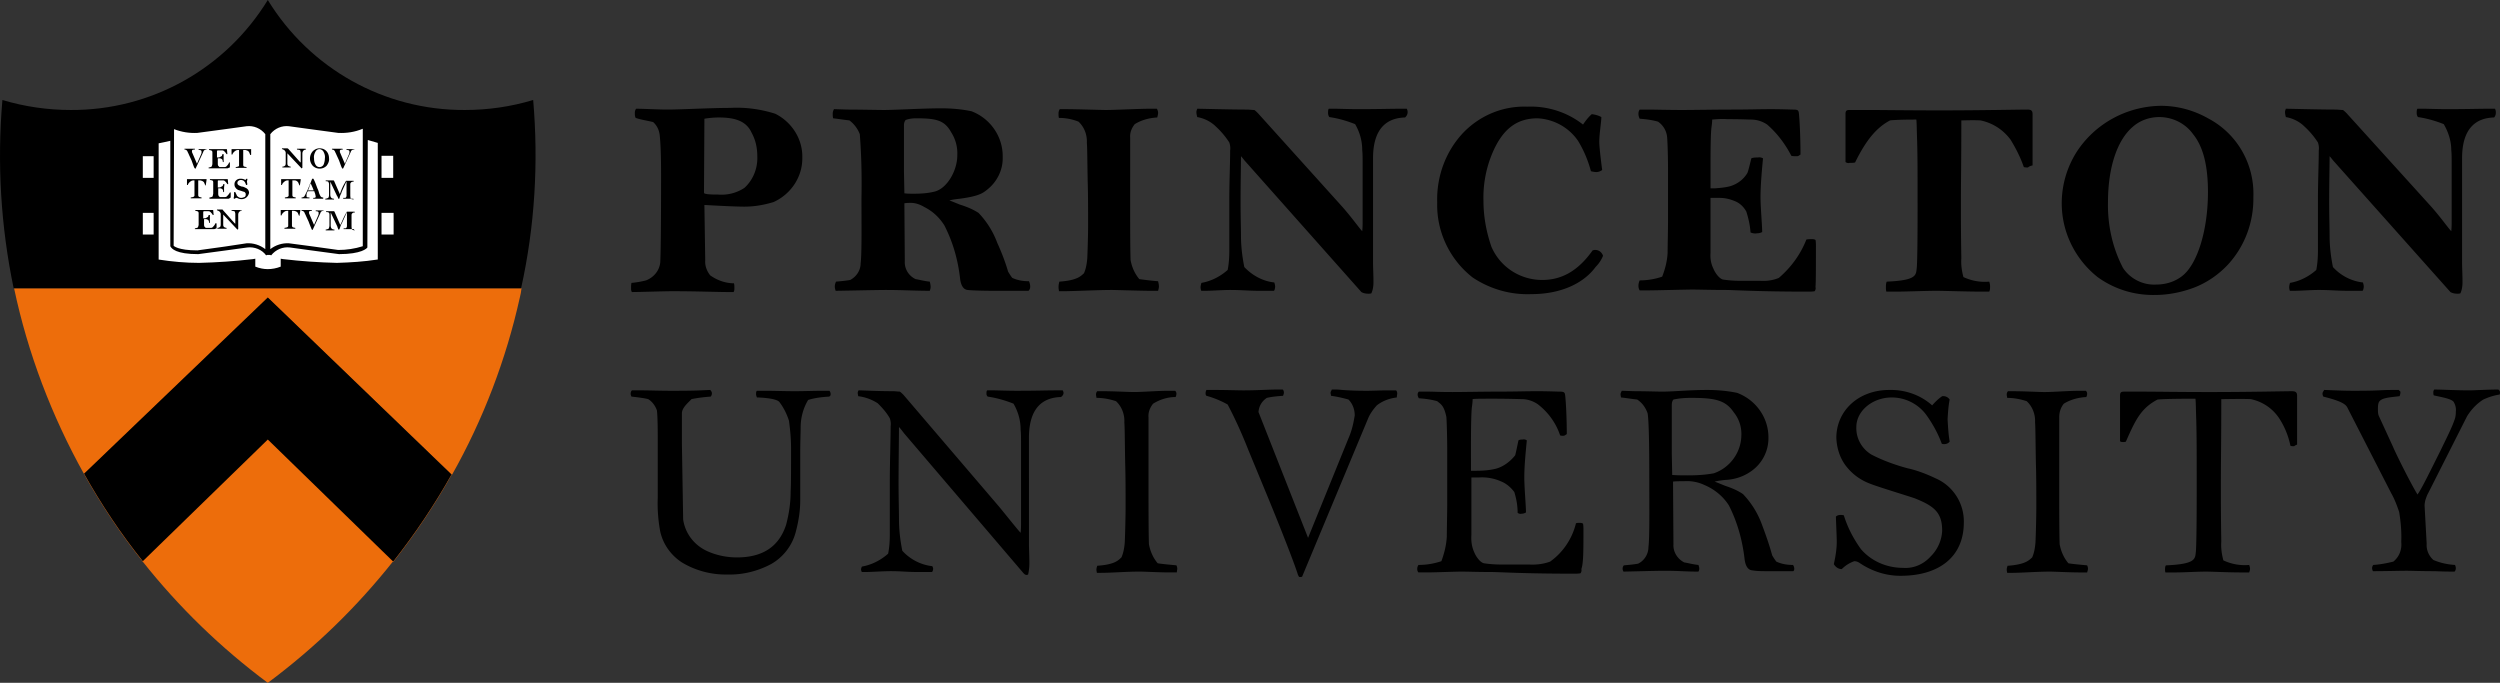 <svg xmlns="http://www.w3.org/2000/svg" version="1.1" id="layer" x="0" y="0" style="enable-background:new 0 0 652 652" xml:space="preserve" viewBox="21.42 238.9 600.08 163.9"><rect x="21.42" y="238.9" width="600.08" height="163.9" fill="#333333" stroke="none"/><style>.st0{fill:#ed6d0b}</style><path class="st0" d="M55.6 373.6c8.7 11 18.8 20.8 30.1 29.2 11.3-8.4 21.4-18.2 30.1-29.2l-30.1-29.3-30.1 29.3z"/><path class="st0" d="m41.6 352.7 44.1-42.3 44.2 42.5c7.5-13.3 13-27.7 16.3-42.6.2-.7.3-1.4.4-2.2H24.8c3.3 15.6 9 30.6 16.8 44.6z"/><path class="st0" d="M41.6 352.7c4.1 7.3 8.8 14.4 14.1 21l30-29.2 30.1 29.3c5.2-6.6 9.9-13.6 14-20.9l-44.2-42.5-44 42.3z"/><path d="m85.7 343.6-30 29.2c-5-6.3-9.4-13-13.4-20l43.4-41.7 43.5 41.8c-3.9 7-8.4 13.7-13.4 20l-30.1-29.3z"/><path d="m85.7 311.9 42.7 41.1c-3.8 6.6-8 13-12.7 19l-29.2-28.4-.8-.8-.8.8-29.1 28.3c-4.7-6-9-12.4-12.7-19l42.6-41m0-1.6-44.1 42.3c4.1 7.3 8.8 14.4 14.1 21l30-29.2 30.1 29.3c5.2-6.6 9.9-13.6 14-20.9l-44.1-42.5zM149.4 262.9c-5.3 1.6-10.8 2.4-16.4 2.4-19.3.1-37.2-9.9-47.3-26.4-10.1 16.5-28 26.5-47.3 26.4-5.5 0-11.1-.8-16.4-2.4-1.3 15.1-.4 30.3 2.7 45.2h121.8c3.3-14.9 4.2-30.1 2.9-45.2z"/><path d="M115.8 281.5v-5.2h-3.2v-3.7l-3.3-.9h-.3v-3.1s-1.1 1.4-6.4 1.4c-5 0-7.9-1.6-11.8-1.6-1.9-.2-3.8.6-5 2.2v1.3h-.1v-1.3c-1.2-1.6-3-2.4-5-2.2-4 0-6.9 1.6-11.8 1.6-5.2 0-6.2-1.4-6.2-1.4v3.3h-.2l-3.6.8v3.7h-3.2v5.2h3.2v8.4h-3.2v5.2h3.2v6.4c3.4.5 6.8.8 10.3.8 5.8 0 9.2-.8 13-.9v1.6c1.1.5 2.3.8 3.6.8 1.3 0 2.5-.3 3.7-.8v-1.6c3.8.1 7.1.9 13 .9 3.4-.1 6.8-.3 10.2-.8v-6.4h3.2V290h-3.2v-8.4h3.1z" style="fill:#fff"/><path d="M109.5 271.4v-4l-1 1s-1.2 1.2-6 1.2l-6.5-.9-5.3-.7c-1.9-.1-3.7.6-5 1.9-1.3-1.4-3.2-2.1-5-1.9l-5.3.8-6.5.9c-4.7 0-5.7-1.1-5.7-1.1l-1-1.2v4.2l-3.9.8v29.8l.5.1c3.4.5 6.9.8 10.3.8 4.2-.1 8.3-.4 12.4-.9v1.4l.3.2c1.2.5 2.5.8 3.8.8 1.3 0 2.7-.3 3.9-.8l.3-.2v-1.4c4.1.5 8.3.8 12.4.9 3.5-.1 6.9-.3 10.3-.8l.5-.1v-29.7l-3.5-1.1zm-23.2-.3c1.1-1.4 2.8-2.1 4.5-1.9l5.1.7 6.7.9c2 .1 4-.2 5.9-1V298c-1.9.6-3.9.9-5.9.9l-6.5-.9-5.3-.7c-1.6-.1-3.2.4-4.5 1.4v-27.6zm-23.1-1.2c1.8.7 3.7 1 5.6.9l6.7-.9 5.1-.7c1.7-.2 3.4.5 4.5 1.9v27.6c-1.3-1-2.9-1.5-4.5-1.4l-5.3.8-6.5.9c-4.7 0-5.7-1.1-5.7-1.1 0-.2.1-26.1.1-28zm48.8 31.3c-3.2.5-6.4.7-9.7.8-4.3-.1-8.6-.4-12.9-.9l-.6-.1v1.9c-1 .4-2.1.6-3.1.6s-2-.2-3-.6V301l-.6.1c-4.3.5-8.6.8-12.9.9-3.2 0-6.5-.3-9.7-.8v-27.9c.5-.1 2-.4 2.8-.6V298c.3.6 1.4 1.9 6.7 1.9l6.7-.9 5.1-.7c1.7-.2 3.5.5 4.5 1.9l.2-.1h.8l.2.1c1.1-1.4 2.8-2.1 4.5-1.9l5.1.7 6.7.9c5.4 0 6.7-1.4 6.8-1.6l.1-25.8c.7.2 2 .6 2.4.7v28z"/><path d="M71 274.8c-.4 0-.7.2-.8.6l-1.8 3.9-.1.1c-.1 0-.1-.1-.2-.2s-.3-.7-.7-1.8l-.6-1.3c-.2-.5-.4-.8-.4-.9-.2-.3-.4-.4-.7-.4v-.2h2.5v.2c-.2 0-.7 0-.7.3v.3l1.2 2.8 1-2.3c.1-.2.1-.4.1-.6 0-.3-.2-.4-.7-.4v-.2H71v.1c.1 0 .1 0 0 0zM76 279.3H71.5v-.2c.2 0 .5-.1.7-.2.1-.2.2-.5.2-.7v-2.7c0-.5-.3-.5-.8-.6v-.2h4.1c.1 0 .2 0 .2.1l.1 1.1h-.2c-.2-.3-.4-.6-.7-.8-.1-.1-.3-.1-.4-.1h-1.1l-.1.2v1.5h.2c.2 0 .4 0 .5-.1.2-.1.4-.2.5-.3 0-.1.1-.3.1-.4H75.1v1.9h-.2c0-.4-.1-.7-.4-.8-.2-.1-.3-.1-.5-.1h-.3v1.2c0 .2 0 .4.1.6l.3.3h1.1c.2 0 .3 0 .5-.1.3-.3.6-.6.7-1h.2v1.2c-.4.1-.4.2-.6.2zM81.6 276.1h-.1c-.1-.2-.2-.5-.3-.7-.2-.3-.5-.4-.9-.5h-.5v3.5c0 .5.2.5.8.6v.2H78v-.2c.7-.1.8-.2.8-.4V274.9c-.2 0-.5 0-.7.1-.4.2-.8.6-.9 1H77v-1.2c0-.1 0-.1.1-.1H81.7v1.4c0-.1 0 0-.1 0zM70.8 283.4h-.1c-.1-.2-.2-.5-.3-.7-.2-.3-.5-.4-.9-.5H69v3.5c0 .5.3.5.8.6v.2H67.2v-.2c.7-.1.8-.2.9-.4V282.2c-.2 0-.5 0-.7.1-.4.2-.8.6-.9 1h-.2V282c0-.1 0-.1.1-.1H71v.2l-.2 1.3c.1-.1.1 0 0 0zM76.2 286.6H71.7V286.3c.2 0 .5-.1.7-.2.1-.1.1-.3.2-.7v-2.7c0-.5-.2-.5-.8-.6v-.1s0-.1.1-.1h4c.1 0 .2 0 .2.1l.1 1.1H76c-.2-.3-.4-.6-.7-.8-.1-.1-.3-.1-.4-.1h-1.1s-.1 0-.1.2v1.5h.2c.2 0 .4 0 .5-.1.2-.1.4-.2.5-.3 0-.1.1-.3.1-.4H75.3c0 .2-.1.6-.1 1v.9H75c0-.4-.1-.7-.4-.8-.2-.1-.3-.1-.5-.1h-.3v1.2c0 .2 0 .4.1.6 0 .1.2.2.3.3h1.1c.2 0 .3 0 .5-.1.3-.3.6-.6.8-1h.2v1.2c-.4.3-.5.3-.6.3zM79.4 286.7c-.4 0-.7-.1-1.1-.3h-.2c-.1 0-.2.1-.3.2-.1 0-.2 0-.3-.1 0-.1.1-.4.1-.6v-.8c0-.1.1-.1.2-.1h.1c.1.3.3.6.4.9.3.3.6.5 1 .5.3 0 .5-.1.8-.2.2-.1.3-.3.3-.6 0-.2 0-.3-.1-.4-.1-.2-.3-.3-.5-.3-.2-.1-.9-.3-1.2-.4-.2-.1-.5-.3-.6-.5-.2-.2-.3-.5-.3-.9 0-.7.6-1.3 1.4-1.3h.1c.4 0 .8.1 1.1.3l.3-.3c.1 0 .2 0 .2.1 0 .2-.1.4-.1.6 0 .1.1.6.1.7-.1 0-.1.1-.2.1h-.1c-.1-.2-.2-.6-.4-.8-.2-.3-.6-.4-.9-.4-.4 0-.8.3-.8.7 0 .4.3.6.6.7.2.1.4.2.7.2.3.1.5.2.7.3.5.2.8.7.8 1.2-.2.9-.9 1.5-1.8 1.5.1 0 .1 0 0 0zM72.7 293.9H68.2v-.2c.2 0 .5-.1.7-.2.1-.2.2-.5.2-.7v-2.7c0-.5-.3-.5-.8-.6v-.2h4.1c.1 0 .2 0 .2.1l.1 1.1h-.2c-.2-.3-.4-.6-.7-.8-.1-.1-.3-.1-.4-.1h-1.1l-.1.2v1.5h.2c.2 0 .4 0 .5-.1.2-.1.4-.2.5-.3 0-.1.1-.3.1-.4H71.8v1.9h-.2c0-.4-.1-.7-.4-.8-.2-.1-.3-.1-.5-.1h-.3v1.2c0 .2 0 .4.1.6l.3.3h1.1c.2 0 .3 0 .5-.1.3-.3.6-.6.7-1h.3v1.2c-.5.2-.5.2-.7.2zM79.5 289.5c-.5 0-.9.3-.9 1v3.4c-.1 0-.1.1-.2.1 0 0-.1 0-.1-.1l-3.3-3.5v2.5c0 .2.1.4.2.5.2.1.4.2.6.2v.2h-2.2v-.2c.3 0 .5-.1.7-.3.1-.2.1-.4.1-.6v-2.4c0-.2-.1-.4-.2-.5-.1-.1-.1-.2-.2-.2-.2-.1-.3-.2-.5-.2v-.2h1.3c.1 0 .1.1.1.1l2.4 2.7c.2.2.4.5.6.6v-2.4c0-.2-.1-.3-.1-.5-.1-.1-.5-.2-.8-.2v-.2h2.1v.1c.4 0 .4 0 .4.1zM94.9 274.8c-.5 0-.9.3-.9 1v3.4c-.1 0-.1.1-.2.1 0 0-.1 0-.1-.1l-3.3-3.5v2.5c0 .2.1.4.2.5.2.1.4.2.6.2v.2h-2v-.2c.3 0 .5-.1.7-.3.1-.2.1-.4.1-.6v-2.4c0-.2-.1-.4-.2-.5-.1-.1-.1-.2-.2-.2-.2-.1-.3-.2-.5-.2v-.2h1.3c.1 0 .1.1.2.1l2.4 2.7c.2.2.4.5.6.6v-2.4c0-.2-.1-.3-.1-.5-.1-.1-.5-.2-.8-.2v-.2h2.1v.1c.1 0 .1.1.1.1zM99.8 278.7c-.9.9-2.4.9-3.3 0-.9-1-.9-2.5 0-3.5.4-.4 1-.7 1.6-.7.4 0 .9.1 1.2.3.7.4 1.1 1.2 1.1 2.1.1.6-.2 1.3-.6 1.8zm-.8-3.5c-.2-.3-.6-.5-.9-.5-.4 0-.7.2-.9.5-.3.5-.5 1.1-.4 1.7 0 .6.1 1.1.4 1.6.2.3.5.5.9.5s.8-.2 1-.6c.2-.5.3-1 .3-1.5.1-.6-.1-1.2-.4-1.7zM106.4 274.8c-.4 0-.7.2-.8.6l-1.8 3.9-.1.1c-.1 0-.1-.1-.2-.2s-.3-.7-.7-1.8l-.6-1.3c-.2-.5-.4-.8-.4-.9-.2-.3-.4-.4-.7-.4v-.2h2.5l.1.1v.1c-.2 0-.7 0-.7.3v.3l1.2 2.8 1-2.3c.1-.2.1-.4.1-.6 0-.3-.2-.4-.7-.4v-.2H106.5s0 .1-.1.1zM93.4 283.4h-.1c-.1-.2-.2-.5-.3-.7-.2-.3-.5-.5-.9-.5h-.5v3.5c0 .5.3.5.8.6v.2H89.8v-.2c.7-.1.8-.2.9-.4V282.2c-.2 0-.5 0-.7.1-.4.2-.8.6-.9 1h-.2V282c0-.1 0-.1.1-.1H93.6v.2l-.2 1.3c.1-.1 0 0 0 0zM99 286.6H96.6v-.2c.5 0 .6-.1.6-.3 0-.2-.1-.4-.1-.6-.1-.3-.2-.5-.2-.6 0 0 0-.1-.1-.1h-1.5c-.2.3-.3.6-.3.9v.3c0 .2.1.3.7.3v.2h-1.9v-.2c.3 0 .5-.1.7-.3l.6-1.2c.3-.6.6-1.4.7-1.7.2-.4.3-.5.3-.7.1-.2.2-.4.2-.5 0-.1.1-.1.2-.1s.2 0 .2.1.1.1.1.2c.3.6.5 1.2.8 2 .2.4.3.7.4 1.1.1.3.2.5.3.7.2.4.5.4.7.4V286.6zm-3-3.7c-.1.2-.3.6-.3.8-.2.6-.3.8-.4.9h1.4c-.1-.4-.5-1.2-.7-1.7zM106.2 286.6h-2.4v-.2h.5c.2-.1.3-.3.3-.6v-3.4l-1 2.2c-.1.2-.2.5-.3.8-.2.3-.3.7-.4 1.1 0 .1-.1.1-.2.1s-.1 0-.1-.1c-.1-.3-.2-.5-.3-.6l-1.6-3.4v3.1c0 .7.3 1 .9 1v.2h-2.1v-.2c.2 0 .5-.1.7-.2.1-.1.2-.3.2-.8v-2.4c0-.4-.1-.5-.2-.7-.2-.1-.4-.1-.6-.1v-.2H101.5l.1.1 1.4 3.2.2-.6c.2-.5.5-1.3 1-2.1.1-.2.2-.4.3-.5h1.8v.2c-.2 0-.5 0-.7.3-.1.1-.1.2-.1.6v2.3c0 .9.2 1 .3 1 .2 0 .3.1.5.1v.1c-.1-.4-.1-.4-.1-.3zM93.3 290.7h-.1c-.1-.2-.2-.5-.3-.7-.2-.3-.5-.4-.9-.5h-.5v3.5c0 .5.3.5.8.6v.2H89.7v-.2c.7-.1.8-.2.9-.4V289.5c-.2 0-.5 0-.7.1-.4.2-.8.6-.9 1h-.2v-1.2c0-.1 0-.1.1-.1H93.5v.2l-.2 1.2c.1 0 0 0 0 0zM99.1 289.5c-.4 0-.7.2-.8.6l-1.8 3.9-.1.1c-.1 0-.1-.1-.2-.2 0-.1-.3-.7-.7-1.8l-.6-1.3c-.2-.5-.4-.8-.4-.9-.2-.3-.4-.4-.7-.4v-.2H96.2l.1.1v.1c-.2 0-.7 0-.7.3v.3l1.2 2.8 1-2.3c.1-.2.1-.4.1-.6 0-.3-.2-.4-.7-.4v-.2H99.1v.1zM106.3 293.9h-2.4v-.2h.5c.2-.1.3-.3.3-.6V289.8l-1 2.2c-.1.2-.2.5-.4.8-.2.5-.3.9-.4 1.1 0 .1-.1.1-.2.1s-.1 0-.1-.1c-.1-.3-.2-.5-.2-.6l-1.6-3.4v3.1c0 .7.3 1 .9 1v.2h-2.1v-.2c.2 0 .5-.1.7-.2.1-.2.2-.5.2-.8V290.6c0-.4 0-.5-.2-.7-.2-.1-.4-.1-.6-.1v-.2H101.6l.1.1 1.4 3.2.3-.6c.3-.7.6-1.4 1-2.1.1-.2.2-.4.3-.5h1.8l.1.1v.1c-.2 0-.5 0-.7.3-.1.1-.1.2-.1.6v2.3c0 .9.2 1 .3 1 .1 0 .3.1.5.1v.1c-.3-.5-.3-.4-.3-.4zM620.5 265.8c0-.3-.1-.6-.2-.8H619c-3 0-4.9.1-10.4.1-1.9 0-4.6-.1-5.3-.1h-1.6c-.2.1-.2.8-.2 1 0 .4.1.7.3 1 2.1.3 4.2.9 6.2 1.7 1.1 1.9 1.8 4 1.8 6.2.1.9.1 1.8.1 4.3v12.6c0 .9 0 1.7-.1 2.6-1-1.1-2.5-3.3-4.9-6l-20.2-22.3c-.3-.3-.6-.6-.9-.8-.5 0-1.3-.1-1.8-.1-3.9 0-10.9-.2-11.9-.2-.1.3-.2.5-.2.8 0 .4.1.8.2 1.2 1.7.3 3.3 1.1 4.5 2.3 1.2 1.1 2.3 2.4 3.2 3.8.2.6.3 1.3.2 1.9 0 3.1-.2 7.5-.2 11.8v12.3c0 1.5-.1 3.1-.4 4.6-1.8 1.6-4 2.7-6.3 3.1-.1.3-.2.7-.2 1.1 0 .2.1.8.2.8h1.1c1.2 0 4-.2 5.8-.2 2.7 0 4.5.2 6.9.2h3.6c.2-.1.3-.8.3-1 0-.3-.1-.7-.2-1-2.8-.3-5.4-1.7-7.2-3.7-.5-2.5-.8-5-.8-7.5 0-1.9-.1-4.6-.1-8.1 0-4.8.1-8.9.1-11 .4.4.8 1 1.1 1.3l27.9 31.3c.5.3 1.1.4 1.7.4.2 0 .5 0 .7-.1.4-.9.5-1.8.5-2.7 0-1.7-.1-3.6-.1-4.5v-25.2c0-7.5 3.6-9.7 7.7-9.8.4-.5.4-.9.4-1.3M551.4 285c0 9.1-2.5 17.1-6 20-1.8 1.5-4.1 2.2-6.4 2.2-3.2.2-6.3-1.4-8-4-2.5-4.8-3.7-10.2-3.6-15.7 0-8.4 2.2-15 6-18.2 1.7-1.5 4-2.3 6.3-2.3 3.2 0 6.3 1.5 8.2 4.2 2.4 3 3.5 7.6 3.5 13.8m10.9 1.2c.3-7.8-3.8-15.1-10.7-18.8-3.5-2-7.4-3.1-11.5-3.1-8.2.1-15.9 4.3-20.3 11.2-2.3 3.7-3.5 7.9-3.5 12.2 0 6.9 3.2 13.4 8.6 17.7 4 2.9 8.8 4.4 13.8 4.3 3.1 0 6.2-.6 9.2-1.7 3.2-1.2 6.1-3.2 8.4-5.7 4-4.4 6.1-10.2 6-16.1m-53-7.6v-12.3c0-.9-.4-1.1-1.3-1.1-1.8 0-11.3.2-21 .2-7.5 0-13.7-.1-17.1-.1h-4.5c-.8 0-1 .2-1 1v11.5c.3.2.6.3 1 .2.4 0 .9 0 1.3-.1 2.7-5.5 5.2-8.4 8.4-10.1 1.8-.2 5.4-.2 6.3-.2.1.7.1 2.8.2 5.3.1 4.3.1 6.2.1 16.5 0 8.9-.1 12.9-.2 13.8-.2 1.7.1 3-7.2 3.3-.2.4-.2.9-.2 1.4 0 .3 0 .6.1 1h2.3c2.2 0 7.5-.2 9.7-.2 1.7 0 7.4.2 11 .2h1.7c.2-.4.2-.8.2-1.3 0-.4-.1-.8-.2-1.1-2.1.2-4.3-.2-6.2-1.1-.4-1.5-.6-3-.5-4.5-.1-6.5-.1-9-.1-13.3 0-5.6.1-9.4.1-19.8.8 0 2.8-.1 4.6 0 2.9.6 5.4 2.2 7.2 4.6 1.3 2.1 2.4 4.3 3.2 6.6.3.1.7.1 1 .1.3-.3.7-.4 1.1-.5m-52 19.6c0-.6 0-1.2-.1-1.7-.3-.2-.6-.2-.9-.2-.4 0-.9 0-1.3.1-1.4 3.6-3.7 6.7-6.6 9.2-1.4.6-3 .8-4.5.7H439c-1.3 0-2.7-.1-4-.3-.9-.2-1.9-1.6-2.3-2.6-.6-1.2-.8-2.5-.7-3.8v-13.2h2.2c1.3 0 2.5.3 3.7.8 1.2.5 2.1 1.4 2.7 2.5.5 1.6.9 3.3 1 5 .5.2 1 .3 1.6.2.4 0 .8-.1 1.2-.3 0-1.6-.4-6-.4-8.4 0-3 .4-7.2.6-9.3-.4-.2-.8-.3-1.2-.2-.5 0-1.1 0-1.6.2-.2.8-.8 3.4-1 3.6-.9 1.5-2.4 2.6-4.1 3.1-1.1.3-2.3.4-3.5.5H432v-5.6c0-5.8.1-7.7.2-8.8.1-.7.2-1.5.2-2.1 1.2-.1 2.4-.2 3.6-.1 3.5 0 5.1.1 5.7.1 1.4 0 2.7.4 3.9 1.2 2.4 2.1 4.3 4.6 5.8 7.5.4.1.8.1 1.3.1.4 0 .4-.1.9-.4 0-3.7-.2-8.4-.4-10-.1-.6-.2-.8-1.4-.8-.5 0-2.8-.1-5.2-.1-3.4 0-4.8.1-10.1.1-2.8 0-8.7.1-11.2.1-3.6 0-6.7-.1-8.3-.1h-2c-.2.3-.3.6-.3 1s.1.8.3 1.2c1.5.1 3 .3 4.4.7 1.3.9 2.1 2.3 2.2 3.9.1 1.3.2 4.8.2 7.5v12.4c0 2.5-.1 6.2-.1 7.7-.1 2-.6 3.9-1.3 5.7-1.7.6-3.6.9-5.4.9-.2.4-.3.9-.3 1.3s.1.8.3 1.1h2c1.9 0 9.1-.2 10.7-.2 1.5 0 4.4.1 7.9.1 1.9 0 7.6.4 19.8.4.5 0 1.1 0 1.6-.1.2-.3.3-.6.2-1 .1-1.2.1-4.7.1-9.6m-51.1 2.1c-.3-.9-1.1-1.5-2.1-1.4-.1 0-.3.1-.4.1-3.6 5.1-7.6 7.1-12.1 7.1-5.3 0-10.1-3.1-12.2-8-1.2-3.5-1.9-7.2-1.9-11-.1-3.6.5-7.2 1.8-10.6 2.7-7 6.5-9.2 11.2-9.2 3.9.2 7.5 2.2 9.7 5.4 1.4 2.3 2.4 4.7 3.1 7.3.4.1.9.2 1.3.2.5 0 1-.2 1.4-.5-.1-.7-.7-5.3-.7-6.8 0-1.8.5-4.8.5-5.9-.7-.4-1.5-.6-2.3-.7-.8.7-1.5 1.6-2.1 2.5-3.8-3-8.6-4.5-13.4-4.3-5.7-.2-11.1 2-15.1 6-4.4 4.5-6.7 10.7-6.5 17-.2 7 3 13.7 8.5 18 4.2 2.8 9.1 4.2 14.1 4 7.4 0 12.7-2.8 15.4-6.5.8-.8 1.4-1.7 1.8-2.7m-46.9-34.5c0-.3-.1-.6-.2-.8h-1.4c-3 0-4.9.1-10.4.1-1.9 0-4.6-.1-5.3-.1h-1.6c-.2.1-.2.8-.2 1 0 .4.1.7.3 1 2.1.3 4.2.9 6.2 1.7 1.1 1.9 1.7 4 1.7 6.2.1.9.1 1.8.1 4.3v12.6c0 .9 0 1.7-.1 2.6-1-1.1-2.5-3.3-4.9-6l-20.1-22.3c-.3-.3-.6-.6-.9-.8-.5 0-1.3-.1-1.8-.1-3.9 0-10.9-.2-11.9-.2-.1.3-.2.5-.2.8 0 .4.1.8.2 1.2 1.7.3 3.3 1.1 4.5 2.3 1.2 1.1 2.3 2.4 3.2 3.8.2.6.3 1.3.2 1.9 0 3.1-.2 7.5-.2 11.8v12.3c0 1.5-.1 3.1-.4 4.6-1.8 1.6-4 2.7-6.3 3.1-.1.4-.2.7-.2 1.1 0 .2.1.8.2.8h1.1c1.2 0 4-.2 5.8-.2 2.7 0 4.5.2 6.9.2h3.6c.2-.1.3-.8.3-1 0-.3-.1-.7-.2-1-2.8-.3-5.3-1.7-7.2-3.7-.5-2.5-.8-5-.8-7.5 0-1.9-.1-4.6-.1-8.1 0-4.8.1-8.9.1-11 .4.4.8 1 1.1 1.3l27.8 31.3c.5.3 1.1.4 1.7.4.2 0 .5 0 .7-.1.4-.9.5-1.8.5-2.7 0-1.7-.1-3.6-.1-4.5v-25.2c0-7.5 3.6-9.7 7.7-9.8.5-.5.6-.9.6-1.3m-59.7 41.8c0-.4-.1-.8-.2-1.2-1.5-.1-3-.3-4.5-.5-1.1-1.3-1.8-2.9-2.1-4.6-.1-2.9-.1-8.9-.1-14.5V272c-.1-1.2.3-2.3 1.1-3.3 1.6-1 3.5-1.5 5.4-1.6.1-.4.2-.8.2-1.1 0-.3-.1-.7-.3-1h-1.7c-2.5 0-8.4.3-10.5.3-1.3 0-7.2-.2-9.8-.2h-1.3c-.2.3-.3.7-.3 1 0 .4 0 .8.1 1.1 1.6 0 3.2.3 4.7.9 1.4 1.3 2.1 3.2 2 5.1.1 1.1.1 3.6.2 9.2.1 3 .1 7.2.1 10.7 0 1.7-.1 5.7-.2 7.8-.1 1.2-.3 2.5-.8 3.6-.7.6-1.5 1.7-5.9 2-.1.4-.2.8-.2 1.3s.1.7.1 1h1c2.4 0 8.4-.3 11.6-.3.9 0 7.2.2 9.2.2h2c.1-.4.2-.7.2-1.1m-48.4-31.4c0 3.7-2.5 8-5.5 8.7-1.6.4-3.3.5-5 .5-.7 0-1.5 0-2.2-.1l-.1-5.1V269c0-.5.1-.9.4-1.3.8-.3 1.7-.4 2.5-.4 4.7 0 6.8.4 8.4 3.3 1.1 1.7 1.6 3.6 1.5 5.6m17.5 31.5c0-.4-.1-.9-.3-1.3-1.4 0-2.7-.2-4-.8-.4-.5-.7-1-1-1.5-.7-2.4-1.6-4.7-2.6-6.9-1-2.7-2.5-5.1-4.5-7.2-1.4-.9-2.9-1.5-4.5-2-1-.4-1.7-.7-2.5-1 .8-.2 1.6-.3 2.5-.4 4.5-.6 5.5-1.3 6.6-2.2 2.4-1.9 3.8-4.8 3.7-7.8.1-4.9-3-9.3-7.5-11-2.4-.5-4.8-.7-7.2-.7-4.5 0-10.9.4-13.9.4-.9 0-6.2-.1-8.3-.1-.9 0-3.2-.1-3.6-.1-.2.4-.3.7-.3 1.1 0 .4 0 .7.1 1.1 1 .1 2.9.4 3.9.5 1.1.8 2 2 2.5 3.3.4 5.1.5 10.3.4 15.4 0 6.2.1 13.3-.2 15.6 0 1.7-1 3.2-2.5 4-1.1.2-2.3.3-3.4.4-.2.4-.3.8-.3 1.2 0 .3.1.7.2 1 .9 0 10.1-.2 12-.2 3.9 0 7.1.2 10.6.2.1-.3.2-.6.2-.9 0-.4-.1-.9-.2-1.3-1.2-.1-2.7-.5-3.4-.6-1.7-.8-2.7-2.5-2.6-4.3l-.1-13.9c.5-.1 1-.1 1.6-.1 1.1 0 2.2.4 3.2 1 2 1 3.6 2.5 4.8 4.4 2.1 4.1 3.3 8.4 3.8 13 .2 1.3.7 2.4 1.8 2.5.5.1 3.7.2 6 .2h8.6c.3-.3.4-.6.4-1m-65.5-31.2c.1 2.8-1 5.6-3.1 7.5a9.95 9.95 0 0 1-6.3 1.6c-.9 0-1.7 0-2.6-.1-.5-.1-.8-.1-.8-.4l.1-17.7c1.2-.2 2.3-.3 3.5-.3 4.1 0 6.6 1 7.8 3.6 1 1.8 1.4 3.7 1.4 5.8m10.8.2c.1-4.4-2.5-8.5-6.5-10.5-3.5-1.1-7.1-1.6-10.8-1.4-4.6 0-11.9.4-15.1.4-2.2 0-5.6-.2-7.5-.2-.2.3-.3.6-.3 1s0 .8.2 1.2c1.1.4 3 .7 4.2 1 1 .9 1.5 2.1 1.6 3.4.2 2.1.3 4.8.3 9.4 0 12.7-.1 19.4-.2 20.9-.2 2-1.6 3.6-3.4 4.3-1.2.3-2.3.5-3.5.6-.1.4-.1.8-.1 1.3 0 .3 0 .6.2.9 1.9 0 7.6-.2 9.8-.2 5.4 0 10.9.2 13.1.2h1.5c.2-.3.2-.6.2-1s0-.7-.1-1.1c-2 0-4-.7-5.7-1.9-.8-1-1.3-2.3-1.2-3.6l-.2-13.3c3.6.2 7.5.4 9.6.4 2.4 0 4.7-.4 7-1.1 4.2-1.9 7-6.1 6.9-10.7M621.5 333.1c0-.4-.2-.5-.4-.7-2.5 0-5.7.2-7 .2-3.1 0-6.8-.2-8.4-.2-.2.4-.2.4-.2.7 0 .2 0 .5.1.7 1.7.4 4.3.8 4.8 1.6.4.7.6 1.5.5 2.3 0 .8-.1 1.5-.4 2.2-.5 1.5-1.7 3.9-3.3 7.2-2.8 5.6-4.5 9.1-5.5 10.5-1.6-2.6-5.1-9.6-5.9-11.5l-3.4-7.4c-.2-.5-.2-1.1-.2-1.6s0-1.1.2-1.6c.5-1.1 2.4-1.2 5-1.5.1-.3.2-.6.2-.9 0-.4-.2-.3-.4-.6h-1.1c-4 0-2.8.2-9.8.2-2.9 0-6.5-.2-7-.2-.2.4-.4.5-.4.9 0 .3.1.5.2.7 4 1 5.2 1.7 5.7 2.5l10.6 20.7c.8 1.4 1.4 3 1.9 4.5.4 2.4.6 4.8.5 7.2.2 1.8-.5 3.6-1.9 4.7-1.6.4-3.2.7-4.8.8-.2.2-.3.5-.3.8 0 .2.1.5.2.7 3.1 0 6.3-.1 8.1-.1 1.3 0 3.2.1 6.8.1 2.1.1 3.6.1 4.7.1.2-.2.3-.5.3-.8 0-.3-.1-.6-.2-.8-1.8-.1-3.6-.5-5.2-1.2-1.1-1-1.7-2.4-1.6-3.9l-.5-9.1c0-.5.1-1 .2-1.4.2-.6.4-1.2.7-1.7l9.3-18.4c1-1.6 2.3-3 3.9-4 1.3-.6 2.6-1 3.9-1.2 0 .1.1-.2.1-.5m-48.7 12.5v-11.7c0-.9-.4-1.1-1.3-1.1-1.8 0-10.1.2-19.8.2-7.5 0-12.5-.1-15.9-.1h-4.5c-.8 0-1 .2-1 1v10.9c.2.2.5.2.7.2.2 0 .5 0 .7-.1 2.3-5.2 3.6-8 7.6-10.1 1.8-.2 8.1-.2 9.1-.2.1.7.1 2.8.2 5.3.1 4.3.1 6.7.1 17 0 8.9-.1 13.4-.2 14.4-.2 1.7.1 3-7.2 3.3-.2.3-.2.7-.2 1 0 .2 0 .5.1.7h2.3c2.2 0 5.2-.2 7.4-.2 1.7 0 5.1.2 8.7.2h1.7c.1-.3.2-.6.2-.9 0-.3-.1-.6-.2-.9-2.1.2-4.3-.2-6.2-1.1-.4-1.5-.6-3-.5-4.5-.1-6.5-.1-9.6-.1-13.9 0-5.6.1-9.9.1-20.3.8 0 5.3-.1 7.1 0 2.8.6 5.2 2.2 6.8 4.6 1.3 2 2.2 4.2 2.7 6.6.3.1.6.1.9.1.2-.2.5-.3.7-.4m-50.2 29.8c0-.3-.1-.6-.2-.8-.9-.1-3.4-.3-4.5-.5-1.1-1.3-1.8-2.9-2.1-4.6-.1-2.9-.1-9.5-.1-15.1v-15.3c0-1.2.3-2.3 1.1-3.3 1.6-1 3.5-1.5 5.4-1.6.1-.2.2-.5.2-.8 0-.3-.1-.5-.3-.7h-1.7c-2.5 0-6.2.3-8.2.3-1.3 0-4.9-.2-7.5-.2h-1.3c-.2.2-.3.5-.3.8 0 .3.1.5.1.8 1.6 0 3.2.3 4.7.8 1.4 1.3 2.1 3.2 2 5.1.1 1.1.1 4.2.2 9.8.1 3 .1 7.1.1 10.6 0 1.8-.1 6.3-.2 8.4-.1 1.2-.3 2.5-.8 3.6-.7.6-1.5 1.7-5.9 2-.1.3-.2.6-.2.9 0 .5.1.5.1.8h1c2.4 0 6.2-.3 9.3-.3.9 0 4.9.2 6.9.2h2c.1-.4.2-.6.2-.9m-29.8-11.1c.1-4.6-2.6-8.8-6.8-10.6-2.1-1-4.4-1.9-6.7-2.4-3-.8-6-1.9-8.7-3.3-2.3-1.4-3.7-3.9-3.6-6.6 0-3.9 3.9-7.1 8.5-7.1 3.3 0 6.4 1.6 8.3 4.2 1.5 2.1 2.8 4.4 3.7 6.9.2.1.4.1.6.1.5 0 1-.2 1.3-.6-.3-1.8-.4-3.6-.5-5.4.1-1.6.2-3.2.5-4.7-.4-.6-1.1-.9-1.8-.8-.9.6-1.7 1.4-2.4 2.2-2.8-2.5-6.5-3.8-10.3-3.7-7.4 0-12.7 5-12.7 11.5.1 2.4.8 4.7 2.2 6.6 1.5 2 3.5 3.5 5.9 4.4 1.7.7 9.6 3.1 10.7 3.5 4.8 1.9 6.6 3.5 6.6 7.8-.1 2.3-1.1 4.5-2.7 6.1-1.7 1.9-4.1 3-6.7 2.8-3.9 0-7.6-1.6-10.1-4.5-1.8-2.5-3.2-5.2-4.1-8.1-.3-.1-.6-.1-.8-.1-.4 0-.8.1-1.1.4 0 .8.2 4.8.2 6 0 1.8-.3 3.6-.7 5.4.4.7 1.1 1.2 1.9 1.2.9-.9 1.9-1.5 3-1.9.5 0 1 .2 1.4.5 3 2 6.5 3.1 10.1 3 8.7-.1 14.8-4.4 14.8-12.8m-53.4-20.8c-.1 4.1-2.8 7.7-6.6 9-2.1.4-4.2.5-6.3.5-1.2 0-2.5 0-3.7-.1l-.1-5.3v-11.4c0-.8.2-1.2.4-1.4 1.4-.3 2.8-.4 4.2-.4 5.7 0 8.3.5 10.3 3.5 1.3 1.6 1.9 3.6 1.8 5.6m12.7 31.9c0-.3-.1-.6-.3-.9-1.4 0-2.7-.2-4-.8-.4-.5-.7-1-1-1.5-.7-2.6-1.6-5.1-2.5-7.5-1-2.7-2.5-5.1-4.5-7.2-1.3-.9-2.8-1.5-4.3-2-1-.4-1.7-.7-2.5-1 .8-.2 1.6-.3 2.5-.4 2.3-.1 4.5-.8 6.4-2.2 2.5-1.8 4-4.7 4-7.8.1-4.9-3-9.2-7.5-10.9-2.4-.5-4.8-.7-7.2-.7-4.5 0-7.9.4-10.9.4-.9 0-3.9-.1-6-.1-.9 0-3.2-.1-3.6-.1-.2.4-.3.6-.3.8 0 .3.1.6.1.8 1 .1 2.9.4 3.9.5 1.2.8 2 1.9 2.5 3.3.3 1.9.4 7.4.4 15.9 0 6.2.1 13.9-.2 16.2 0 1.7-1 3.3-2.5 4-1.1.2-2.3.3-3.4.4-.2.2-.3.5-.3.8 0 .3.1.5.2.7.8 0 7.8-.2 9.7-.2 3.9 0 4.8.2 8.3.2.1-.2.2-.4.2-.7 0-.3-.1-.6-.2-.9-1.2-.1-2.7-.5-3.4-.6-1.6-.8-2.7-2.5-2.6-4.3l-.1-15.1c.5-.1 2.2-.1 2.7-.1 1.7-.1 3.3.2 4.8.9 2.4 1 4.5 2.7 5.9 4.9 2.1 4.1 3.3 8.6 3.8 13.1.2 1.3.7 2.4 1.8 2.5 1.2.2 2.3.2 3.5.2h6.3c.2 0 .3-.3.3-.6m-50.6-9.1c0-.6 0-1.2-.1-1.7-.3-.2-.6-.2-.9-.2-.3 0-.5 0-.8.1-.9 3.7-3.1 7-6.2 9.2-1.6.6-3.4.8-5.1.7h-6.8c-1.3 0-2.7-.1-4-.3-.9-.2-1.9-1.6-2.3-2.6-.6-1.3-.8-2.7-.7-4.2v-13.8h1.9c1.7-.1 3.5.2 5.1.9 1.3.5 2.4 1.4 3.3 2.6.5 1.6.8 3.3.8 5 .3.2.6.3 1 .2.3 0 .7-.1 1-.3 0-1.6-.4-6-.4-8.4 0-3 .4-6.7.6-8.9-.3-.2-.6-.3-1-.2-.3 0-.7 0-1 .2-.2.9-.7 3.4-.8 3.6-1.2 1.5-2.8 2.7-4.6 3.2-1.6.4-3.3.5-5 .5h-1V346c0-5.8.1-8.1.2-9.2.1-.7.2-1.5.2-2.1.5-.1 2.3-.1 5.1-.1 3.5 0 6.1.1 6.6.1 1.4 0 2.7.4 3.9 1.2 2.5 1.9 4.4 4.5 5.4 7.5.2.1.5.1.7.1.4 0 .4-.1.9-.4 0-3.7-.2-7.8-.4-9.4-.1-.6-.2-.8-1.4-.8-.5 0-2.8-.1-5.2-.1-3.4 0-4.8.1-10.1.1-2.8 0-7.8.1-10.3.1-3.6 0-4.4-.1-6-.1H362c-.2.2-.3.4-.3.7 0 .3.1.6.3.9 1.5.1 3 .3 4.4.7.8.7 1.6.9 2.2 3.8.1 1.3.2 5.4.2 8.1v12.4c0 2.5-.1 6.7-.1 8.2-.1 2-.6 4-1.3 5.9-1.8.6-3.6.9-5.5.9-.2.3-.3.6-.3 1 0 .3.1.6.3.8h2c1.9 0 6.8-.2 8.4-.2 1.5 0 3.6.1 7.1.1 1.9 0 7.6.4 19.8.4.5 0 1.1 0 1.6-.1.2-.3.3-.6.2-1 .5-1.4.5-4.4.5-9.2m-44.7-33c0-.2-.1-.6-.3-.7h-2.1c-1.4 0-3.7.1-4.8.1-4.9 0-6.6-.3-7.4-.3h-1.1c-.1.3-.3.5-.3.8 0 .2.1.4.1.7 1.4.2 2.8.5 4.2.9 1 1 1.5 2.4 1.5 3.8-.3 1.9-.7 3.7-1.5 5.5l-9.7 23.9-11.9-30.2c.1-1.4.8-2.6 2-3.4 1.3-.3 2.6-.4 3.9-.5.1-.3.2-.5.2-.8 0-.2-.1-.6-.3-.7h-1.5c-1.8 0-4.7.2-7.9.2-1.4 0-4.1-.1-6.8-.1H311c-.1.2-.2.5-.2.7 0 .3 0 .5.2.7 1.8.5 3.5 1.2 5.1 2.1 1.9 3.6 3.5 7.2 5 11l5 12.1c4.1 10 6.6 16.7 6.9 17.9.3.2 0 .4.5.4s.5-.1.6-.4l15.6-37.4c.5-1.3 1.3-2.4 2.2-3.4 1.4-1.1 3.1-1.7 4.8-1.9 0-.4.1-.7.1-1M304 375.4c0-.3-.1-.6-.2-.8-.9-.1-3.4-.3-4.5-.5-1.1-1.3-1.8-2.9-2.1-4.6-.1-2.9-.1-9.5-.1-15.1v-15.3c-.1-1.2.3-2.3 1.1-3.3 1.6-1 3.5-1.6 5.4-1.6.1-.2.2-.5.2-.8 0-.3-.1-.5-.3-.7h-1.7c-2.5 0-6.2.3-8.2.3-1.3 0-4.9-.2-7.5-.2h-1.3c-.2.2-.3.5-.3.8 0 .3.1.5.1.8 1.6 0 3.2.3 4.7.8 1.4 1.3 2.1 3.2 2 5.1.1 1.1.1 4.2.2 9.8.1 3 .1 7.1.1 10.6 0 1.8-.1 6.3-.2 8.4-.1 1.2-.3 2.5-.8 3.6-.7.6-1.4 1.7-5.8 2-.1.3-.2.6-.2.9 0 .5.1.5.1.8h1c2.4 0 6.2-.3 9.3-.3.9 0 4.9.2 6.9.2h2c0-.4.1-.6.1-.9m-27.3-42.2c0-.2-.1-.4-.2-.6h-1.4c-3 0-4.3.1-9.8.1-1.9 0-4.6-.1-5.3-.1h-1.6c-.2.1-.2.5-.2.8 0 .3.1.5.3.7 2.1.3 4.2.9 6.2 1.7 1.1 1.9 1.7 4 1.7 6.2.1.9.1 1.8.1 4.3v17.9c0 .9 0 1.7-.1 2.6-1-1.1-2.8-3.4-5.1-6.2l-23-26.9c-.3-.3-.6-.6-.9-.8-.5 0-1.1-.1-1.6-.1-3.9 0-7.2-.2-8.3-.2-.1.2-.2.4-.2.6 0 .3.1.5.1.8 1.7.2 3.3.8 4.7 1.7 1.1 1.1 2.1 2.2 2.9 3.6.2.6.3 1.3.2 1.9 0 3.1-.2 8.9-.2 13.1v12.9c0 1.5-.1 3.1-.4 4.6-1.8 1.6-4 2.7-6.3 3.1-.1.2-.2.5-.2.7 0 .2.1.5.2.6h1.1c1.2 0 4-.2 5.8-.2 2.6 0 3.9.2 6.3.2h3.6c.2-.1.3-.5.3-.8 0-.2-.1-.4-.2-.6-2.8-.3-5.4-1.7-7.2-3.7-.5-2.5-.8-5-.8-7.6 0-1.9-.1-5.1-.1-8.6 0-4.8.1-11.3.1-13.5.4.4.9 1.1 1.3 1.6l28.6 33.5c.2.2.4.4.7.4.3 0 .1 0 .4-.1.2-.9.3-1.8.3-2.7 0-1.7-.1-3.6-.1-4.5V344c0-7.5 3.6-9.7 7.7-9.8.5-.4.6-.7.6-1m-55.9.3c0-.3-.1-.6-.3-.8h-1.7c-1.9 0-4.4.1-6.6.1-2.4 0-5.1-.1-6.9-.1h-2.2c-.2.2-.2.5-.2.8 0 .3.1.5.2.8.2 0 4.6.1 5.4 1.1 1 1.3 1.8 2.9 2.3 4.5.3 2.2.5 4.4.5 6.6 0 5.1 0 8.6-.1 10.4 0 2.7-.4 5.4-1.1 8-1.7 5.2-5.6 7.8-11.8 7.8-2.4 0-4.9-.5-7.1-1.5-3.1-1.4-5.3-4.2-5.8-7.6l-.3-18.1v-7.4c0-1.4 1.7-2.7 2.3-3.4 1.5-.3 3.1-.5 4.6-.6.2-.2.3-.5.3-.8 0-.3-.2-.6-.4-.8l-2.3.1c-2.2.1-5.2.1-7.1.1-2.9 0-5.1-.1-6.9-.1h-2.5c-.2.2-.3.5-.3.8 0 .3.1.5.2.7 1.9.2 3.2.4 4 .6 1 .6 1.7 1.6 2.1 2.7.1.8.2 2.7.2 6.5v14.5c-.1 2.7.1 5.4.6 8.1.7 3.1 2.6 5.7 5.2 7.4 3.3 2 7.2 3 11 2.9 3.6.1 7.2-.8 10.4-2.5 3-1.7 5.2-4.6 6-8 .6-2.3 1-4.8 1-7.2v-11.6c0-2.2.1-4.9.1-6 0-2.3.6-4.6 1.8-6.6 1.6-.5 3.3-.7 5-.8.3-.1.4-.3.4-.6"/></svg>